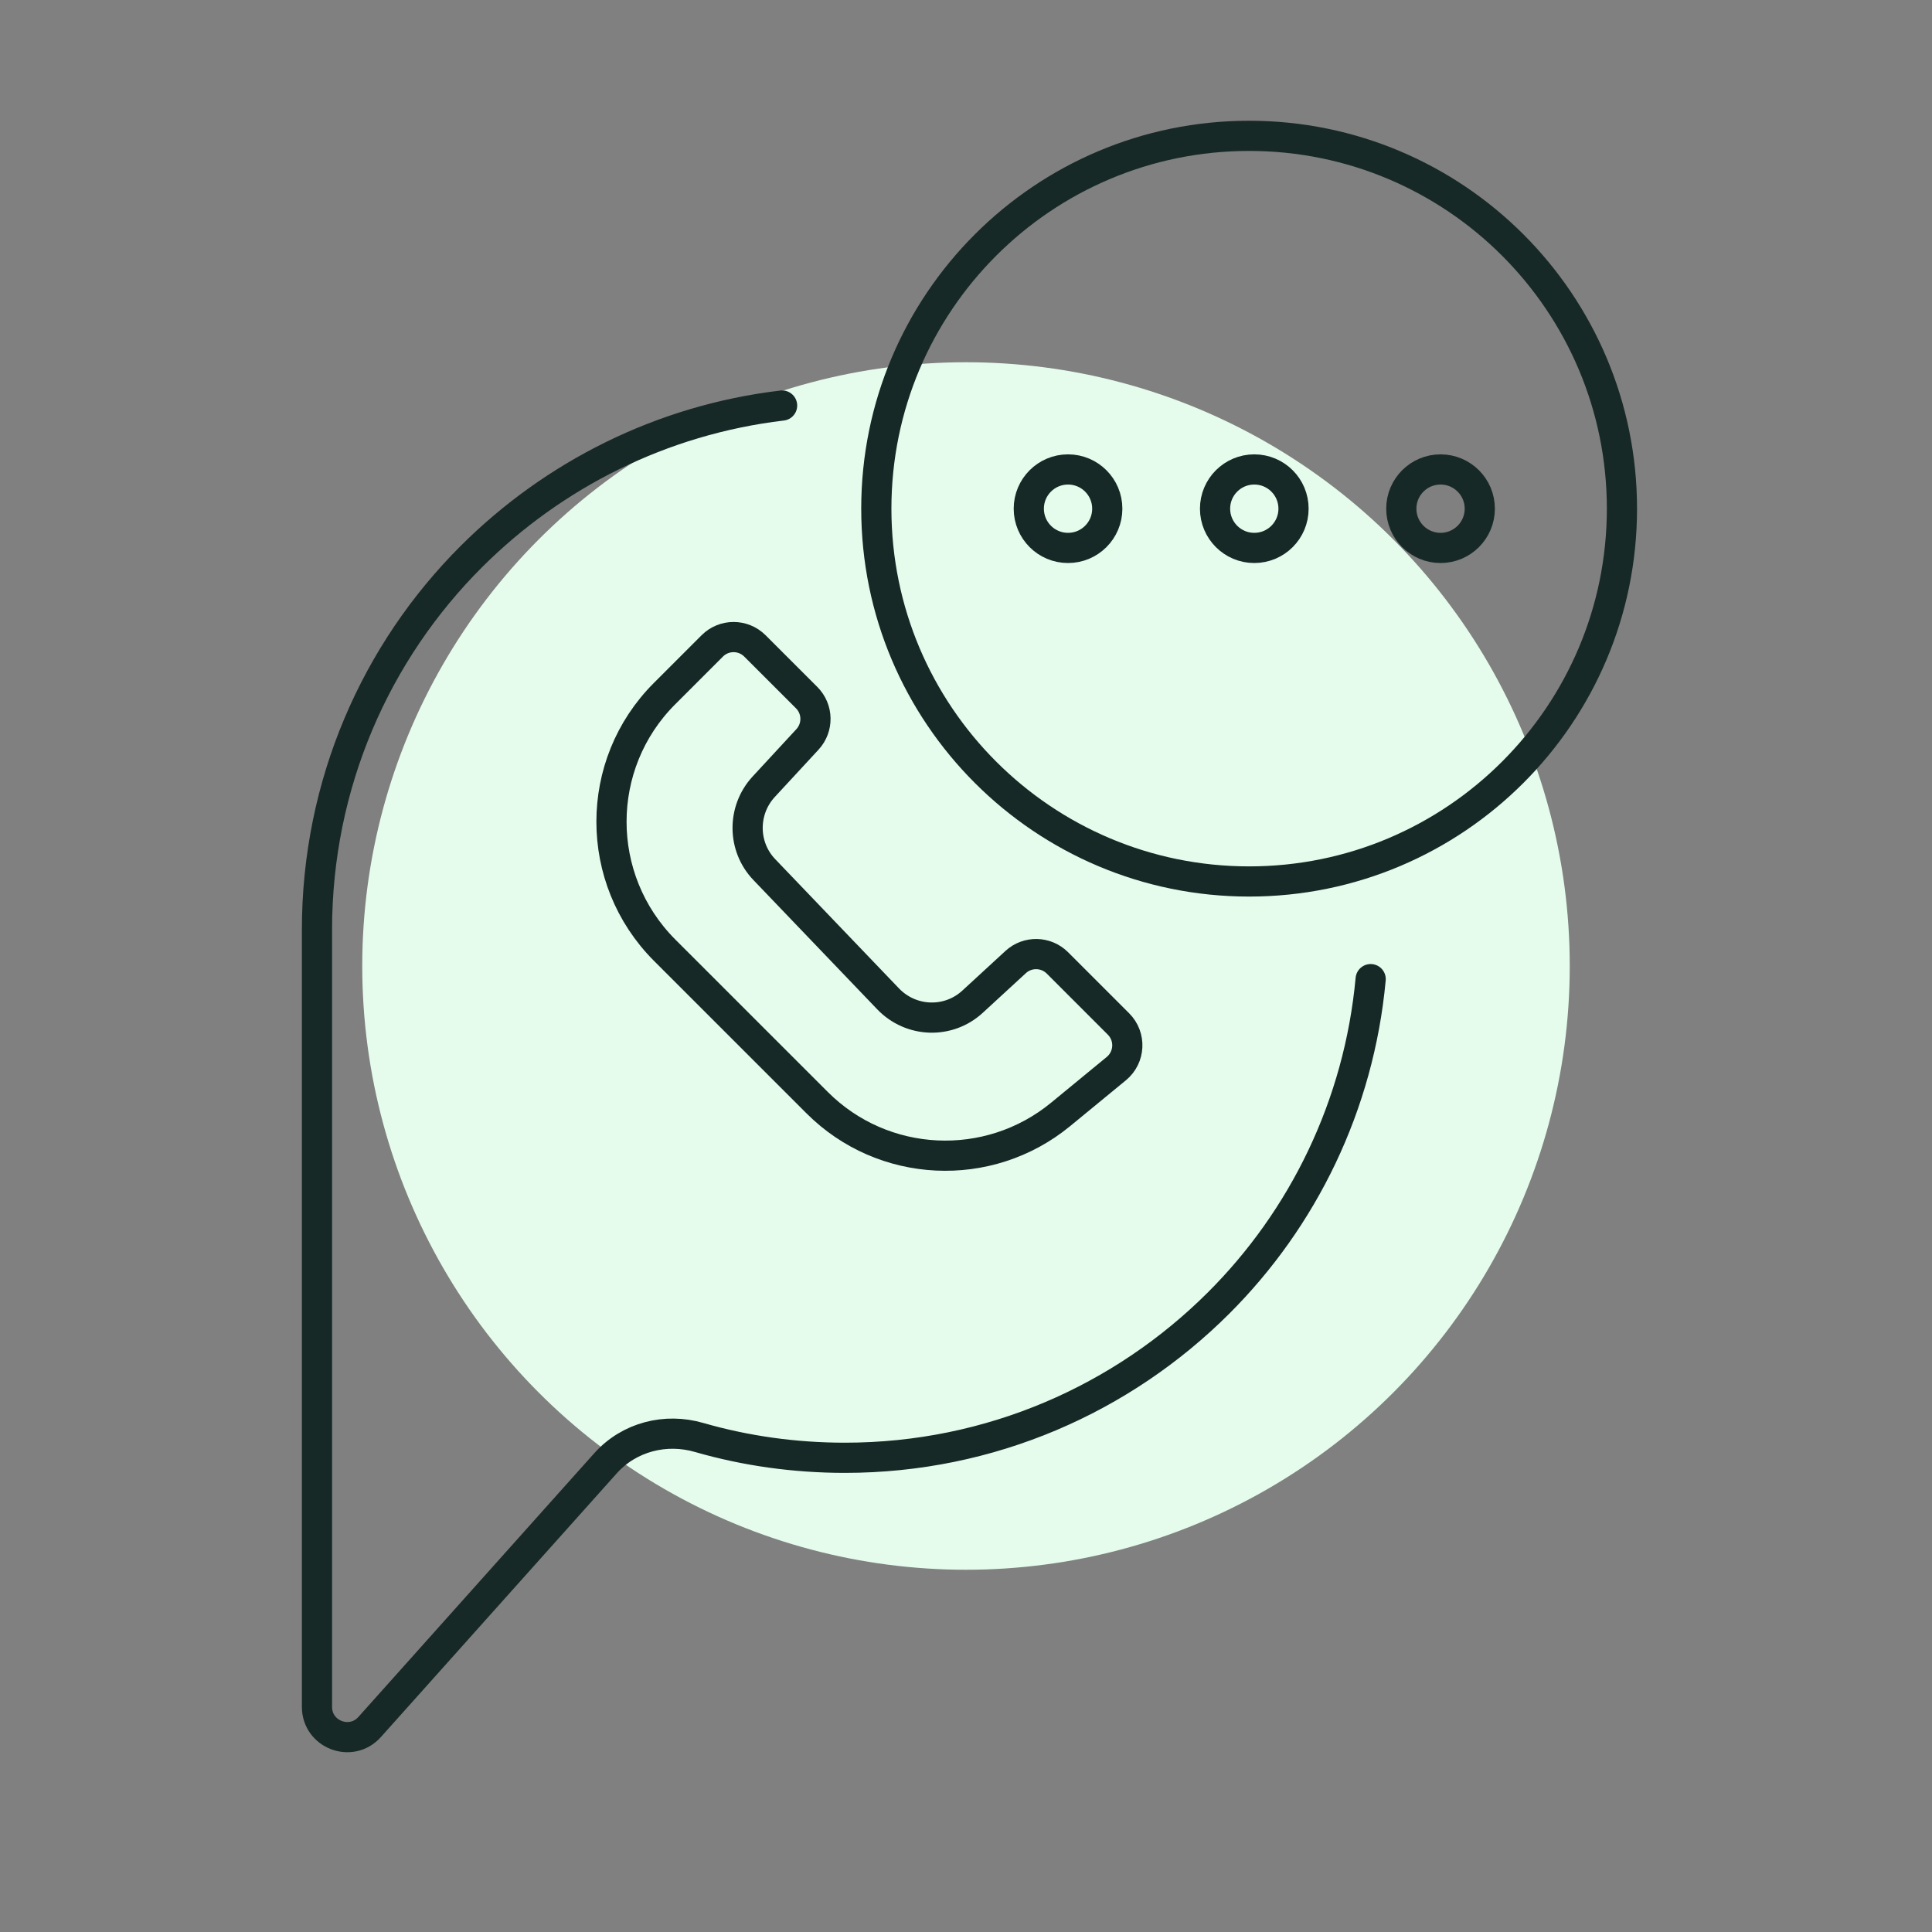 <svg width="64" height="64" viewBox="0 0 64 64" fill="none" xmlns="http://www.w3.org/2000/svg" xmlns:xlink="http://www.w3.org/1999/xlink">
    <rect x="0" y="0" width="64" height="64" fill="#808080" stroke="none"/>
    <circle cx="32" cy="32" r="20" fill="#E5FCEC" />
    <g clip-path="url(#clip0_5581_135309)">
        <path d="M36.979 35.4C37.436 35.024 37.469 34.338 37.051 33.92L35.029 31.898C34.65 31.519 34.039 31.506 33.645 31.869L32.221 33.179C31.421 33.919 30.181 33.88 29.421 33.09L25.321 28.809C24.591 28.049 24.581 26.849 25.291 26.07L26.747 24.495C27.112 24.101 27.101 23.489 26.721 23.109L25.008 21.397C24.617 21.006 23.984 21.006 23.594 21.397L22.011 22.98C19.671 25.32 19.671 29.119 22.011 31.47L27.071 36.529C29.251 38.709 32.741 38.88 35.131 36.919L36.979 35.4Z" stroke="#172926" stroke-linecap="round" stroke-linejoin="round" />
        <path d="M25.908 13.434C21.911 13.908 18.328 15.732 15.62 18.431C12.45 21.591 10.5 25.971 10.5 30.801V56.542C10.5 57.461 11.633 57.894 12.245 57.209L20.06 48.471C20.84 47.601 22.05 47.291 23.17 47.621C24.7 48.061 26.32 48.291 27.99 48.291C32.82 48.291 37.19 46.331 40.36 43.171C43.169 40.371 45.019 36.614 45.405 32.435" stroke="#172926" stroke-linecap="round" stroke-linejoin="round" />
        <path d="M41.379 29.2C48.2 29.2 53.729 23.671 53.729 16.85C53.729 10.029 48.2 4.5 41.379 4.5C34.559 4.5 29.029 10.029 29.029 16.85C29.029 23.671 34.559 29.2 41.379 29.2Z" stroke="#172926" stroke-linecap="round" stroke-linejoin="round" />
        <path d="M35.38 18.151C36.098 18.151 36.68 17.569 36.68 16.851C36.68 16.133 36.098 15.551 35.38 15.551C34.662 15.551 34.08 16.133 34.08 16.851C34.08 17.569 34.662 18.151 35.38 18.151Z" stroke="#172926" stroke-linecap="round" stroke-linejoin="round" />
        <path d="M41.55 18.151C42.268 18.151 42.85 17.569 42.85 16.851C42.85 16.133 42.268 15.551 41.55 15.551C40.832 15.551 40.25 16.133 40.25 16.851C40.25 17.569 40.832 18.151 41.55 18.151Z" stroke="#172926" stroke-linecap="round" stroke-linejoin="round" />
        <path d="M47.72 18.151C48.438 18.151 49.02 17.569 49.02 16.851C49.02 16.133 48.438 15.551 47.72 15.551C47.002 15.551 46.42 16.133 46.42 16.851C46.42 17.569 47.002 18.151 47.72 18.151Z" stroke="#172926" stroke-linecap="round" stroke-linejoin="round" />
    </g>
    <defs>
        <clipPath id="clip0_5581_135309">
            <rect width="44.23" height="55.66" fill="white" transform="translate(10 4)" />
        </clipPath>
    </defs>
</svg>